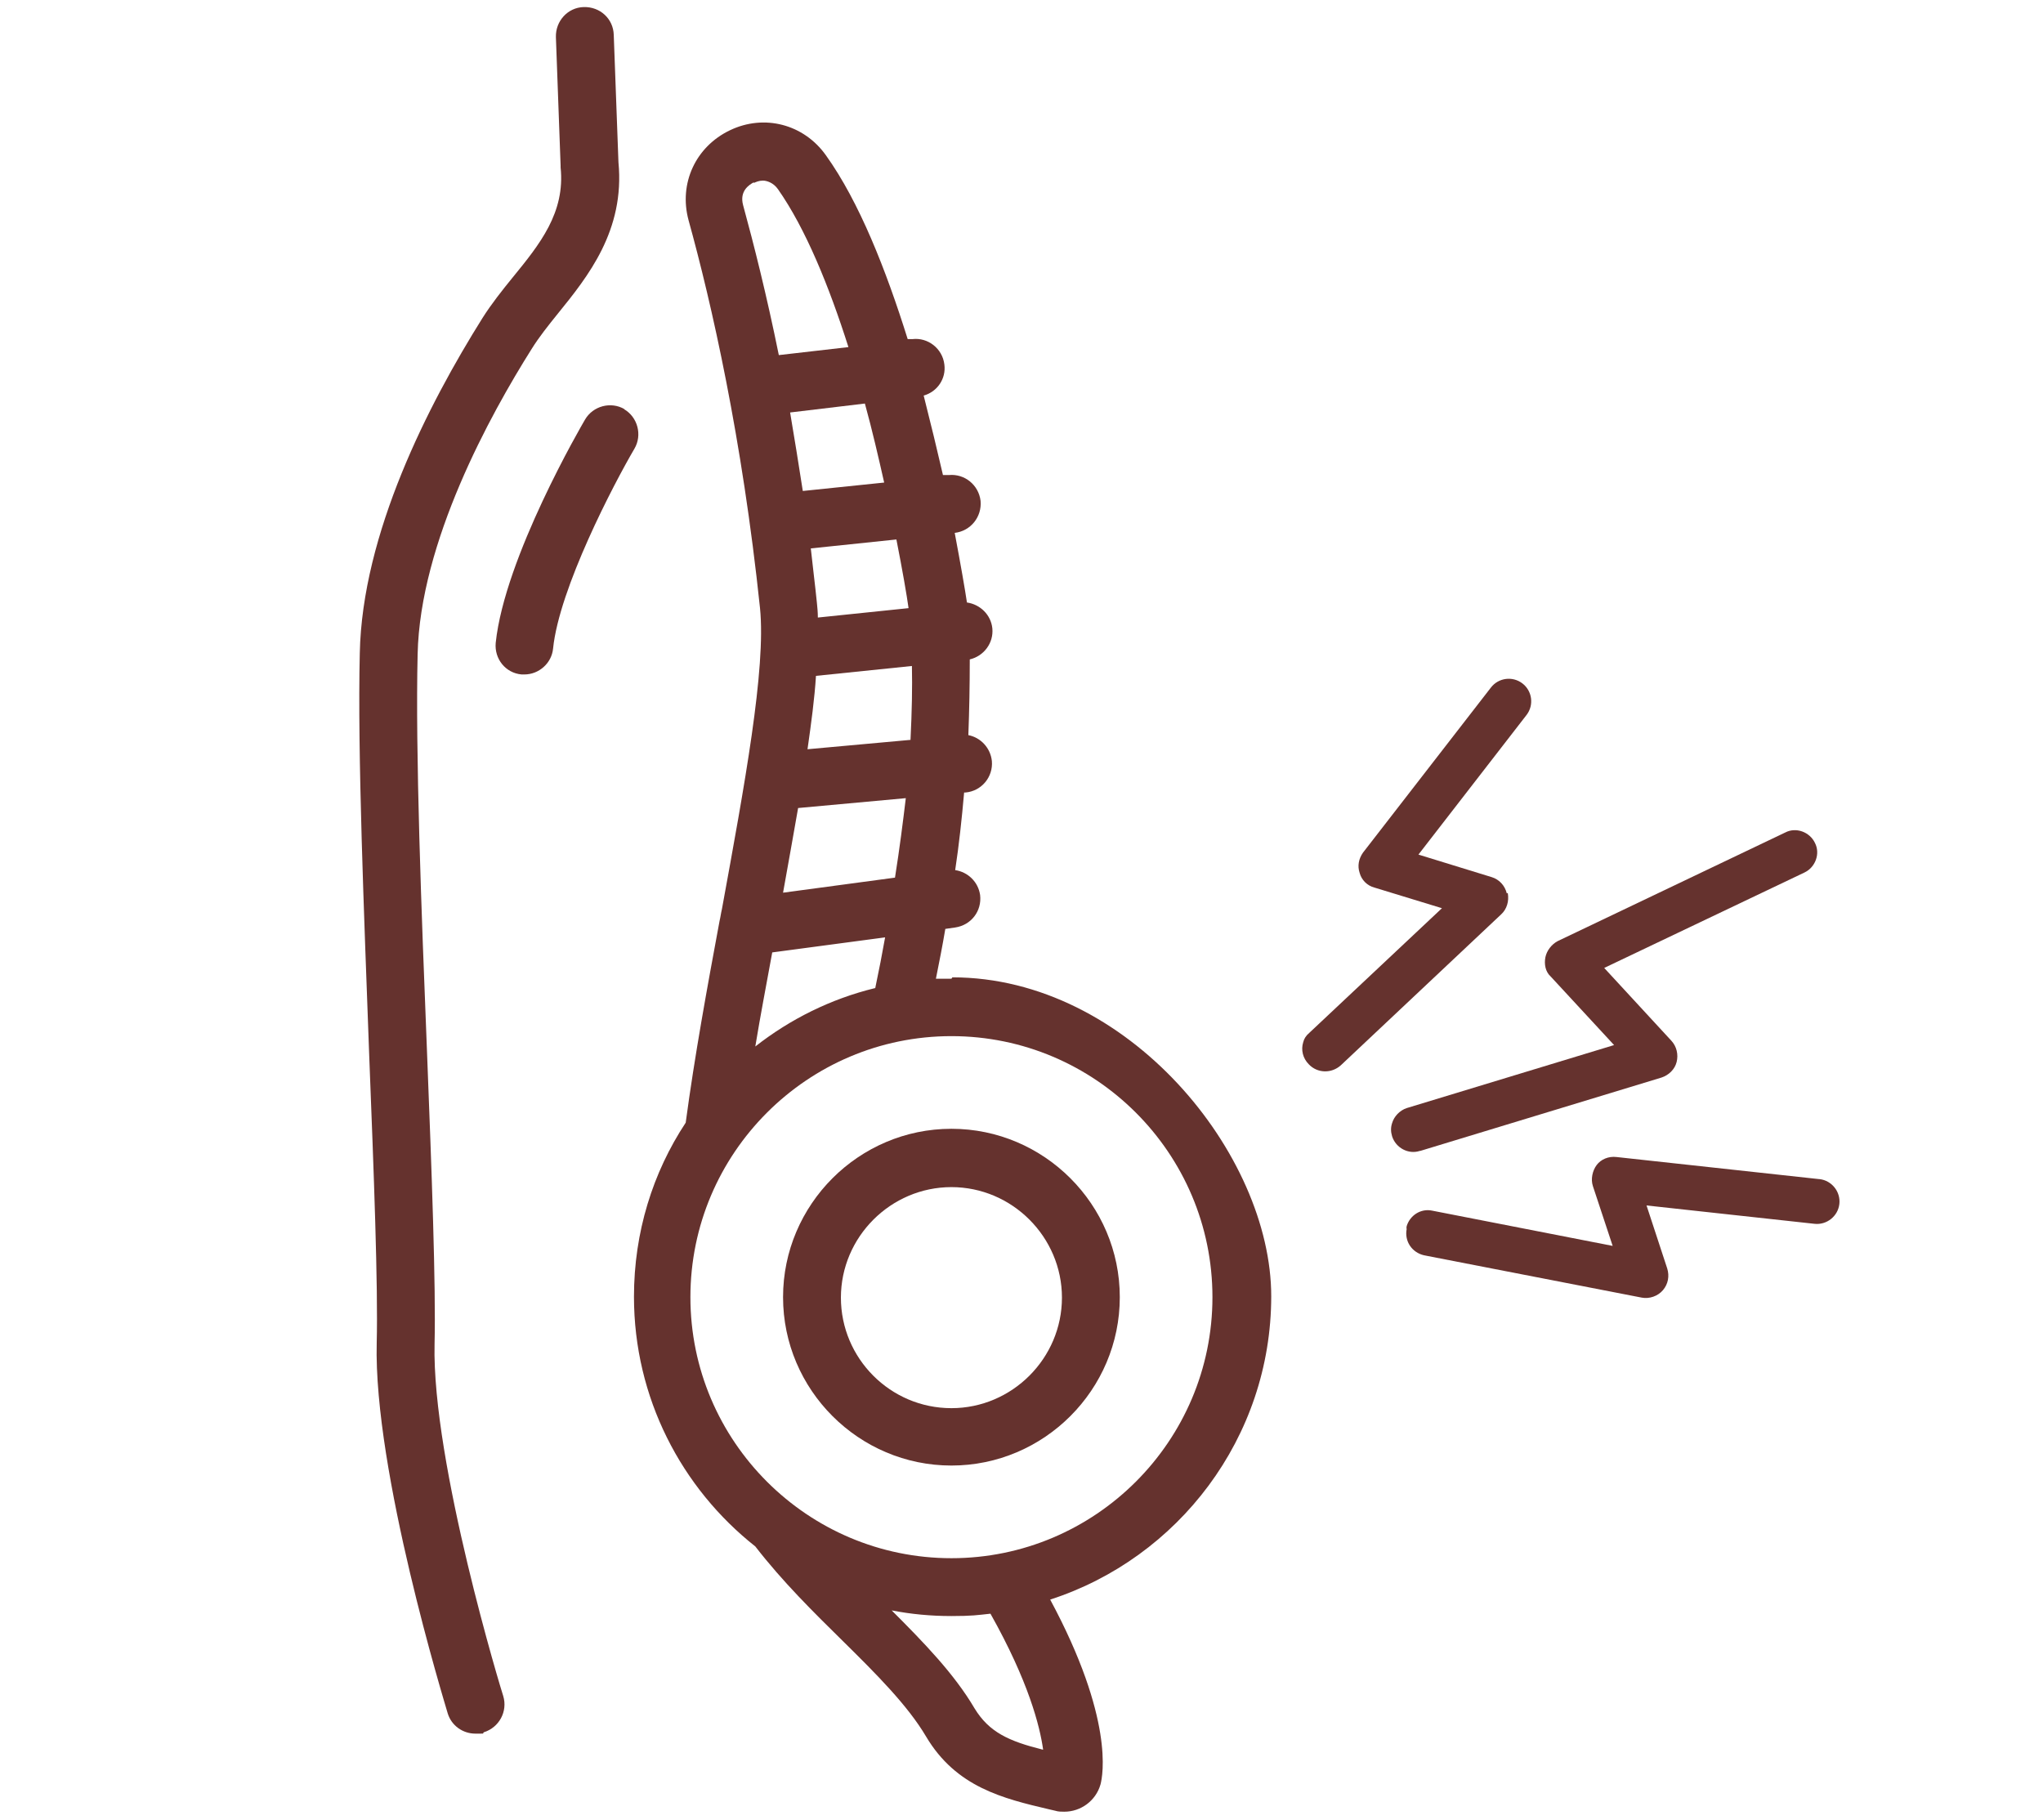 <?xml version="1.0" encoding="UTF-8"?>
<svg id="Ebene_1" xmlns="http://www.w3.org/2000/svg" version="1.1" viewBox="0 0 434.4 386.9">
  <!-- Generator: Adobe Illustrator 29.4.0, SVG Export Plug-In . SVG Version: 2.1.0 Build 152)  -->
  <defs>
    <style>
      .st0 {
        fill: #65322e;
      }
    </style>
  </defs>
  <path class="st0" d="M132.8,87c-2.9-1.7-6.7-.7-8.4,2.2-.7,1.2-17.1,29.3-19,47.5-.3,3.4,2.1,6.4,5.5,6.7h.6c3.1,0,5.8-2.4,6.1-5.5,1.3-12.8,12.9-35,17.3-42.5,1.7-2.9.7-6.7-2.2-8.4h.1Z"/>
  <path class="st0" d="M92.4,285.8c.3-12.4-.6-36.5-1.6-62-1.2-30-2.5-63.9-2-84.7.5-23.8,15.4-50.9,24.3-65,1.5-2.4,3.4-4.8,5.5-7.4,6.4-7.9,14.3-17.7,12.9-32.2l-1-27.1c-.1-3.4-2.9-6-6.4-5.9-3.4.1-6,3-5.9,6.4l1,27.3v.4c1,9.6-4.4,16.3-10.2,23.4-2.2,2.7-4.5,5.6-6.4,8.6-11.6,18.5-25.6,45.9-26.1,71.3-.5,21.2.9,55.3,2,85.4,1,25.3,1.9,49.2,1.6,61.2-.7,27.3,14.5,76.7,15.1,78.8.8,2.6,3.2,4.3,5.9,4.3s1.2,0,1.8-.3c3.2-1,5.1-4.4,4.1-7.7-.2-.5-15.2-49.6-14.6-74.9h0Z"/>
  <path class="st0" d="M202.3,208.1h-3.3c.7-3.5,1.4-7,2-10.6l2.1-.3c3.4-.5,5.7-3.5,5.3-6.9-.4-2.8-2.6-4.9-5.3-5.3.8-5.3,1.4-10.8,1.9-16.5h.3c3.4-.3,5.9-3.3,5.6-6.7-.3-2.8-2.4-5-5-5.5.2-5.3.3-10.6.3-16.1,3-.7,5.1-3.5,4.8-6.6-.3-2.9-2.6-5.1-5.4-5.5-.4-2.7-1.3-7.9-2.6-14.8h0c3.4-.4,5.8-3.4,5.5-6.8-.4-3.4-3.4-5.8-6.7-5.5h-1.3c-1.2-5.2-2.6-11-4.1-16.9,2.9-.8,4.8-3.6,4.4-6.6-.4-3.4-3.5-5.8-6.8-5.4h-1c-4.6-14.7-10.3-29.2-17.4-39.1-4.7-6.6-13.1-8.8-20.4-5.3-7.3,3.5-10.9,11.3-8.8,19.1,4.9,17.7,11.4,46.3,15.2,82.5,1.3,12.9-3.3,37.7-8.1,64-.2.8-.3,1.7-.5,2.5h0c-2.6,14-5.3,28.7-7.2,42.9-7,10.6-11,23.3-11,37,0,21.5,10.1,40.7,25.8,53.1,5.8,7.5,12.4,14,18.6,20.1,7.1,7,13.8,13.7,17.7,20.3,6.4,10.8,16.4,13.2,26.2,15.5l1.3.3c.6.2,1.3.2,1.9.2,3.5,0,6.7-2.3,7.7-5.8h0c.5-1.9,2.9-14-10.7-39.3,27.2-8.8,47-34.4,47-64.5s-30.4-67.8-67.8-67.8l-.2.3ZM186,210.1c-9.4,2.3-18,6.6-25.4,12.4,1.1-6.7,2.4-13.4,3.6-20l24-3.2c-.6,3.4-1.3,7-2.1,10.8h-.1ZM193.7,157.3l-22,2c.8-5.6,1.5-10.8,1.8-15.6l20.4-2.1c.1,4.5,0,9.6-.3,15.7h.1ZM190.3,186.6l-23.8,3.2c1.1-6.2,2.2-12.2,3.2-18l22.9-2.1c-.6,5-1.3,10.6-2.3,16.9h0ZM193.2,129.3l-19.3,2c0-1.1-.1-2.1-.2-3.1-.4-4-.9-7.8-1.3-11.6l18.2-1.9c1.3,6.6,2.2,11.8,2.6,14.7h0ZM170.7,104.4c-.9-5.8-1.8-11.4-2.7-16.7l15.9-1.9c1.6,5.8,2.9,11.5,4.1,16.8l-17.4,1.8h0ZM160.3,38.9c.4-.2,1.1-.5,1.9-.5s2.2.4,3.2,1.8c5.9,8.4,10.9,20.7,15,33.6l-14.8,1.7c-2.6-12.8-5.3-23.5-7.6-31.9-.8-3,1.3-4.3,2.2-4.8h.1ZM221.7,372c-7.2-1.8-11.4-3.7-14.5-8.8-4.3-7.3-10.7-13.9-17.6-20.8,4.1.8,8.3,1.2,12.7,1.2s5.5-.2,8.3-.5c8.1,14.4,10.5,23.9,11.2,28.9h0ZM202.3,331.3c-30.6,0-55.5-24.9-55.5-55.5s24.9-55.5,55.5-55.5,55.5,24.9,55.5,55.5-24.9,55.5-55.5,55.5h0Z"/>
  <path class="st0" d="M202.3,240c-19.7,0-35.8,16.1-35.8,35.8s16.1,35.8,35.8,35.8,35.8-16.1,35.8-35.8-16.1-35.8-35.8-35.8h0ZM202.3,299.4c-13,0-23.5-10.6-23.5-23.5s10.6-23.5,23.5-23.5,23.5,10.6,23.5,23.5-10.6,23.5-23.5,23.5Z"/>
  <path class="st0" d="M320.4,190c-.4-1.7-1.6-3-3.2-3.5l-15.6-4.8,23-29.7c1.6-2.1,1.2-5.1-.9-6.7s-5.1-1.2-6.7.9l-27.2,35.1c-.9,1.3-1.2,2.8-.7,4.3.4,1.5,1.6,2.7,3.1,3.1l14.4,4.4-28.2,26.5c-.7.6-1.1,1.2-1.3,2-.5,1.6-.1,3.4,1.2,4.7,1.8,1.9,4.8,2,6.8.2l34.1-32.1c1.2-1.1,1.7-2.8,1.4-4.5h-.2Z"/>
  <path class="st0" d="M302,244.7l51.3-15.6c1.5-.5,2.8-1.7,3.2-3.3.4-1.6,0-3.3-1.1-4.5l-14.3-15.5,42.6-20.3c2.3-1.1,3.4-4,2.2-6.3-1.1-2.3-4-3.4-6.3-2.2l-48.4,23.1c-1.3.7-2.3,2-2.6,3.4-.3,1.5,0,3.1,1.1,4.1l13.5,14.6-44.1,13.4c-1.5.5-2.7,1.8-3.1,3.2-.3.9-.3,1.8,0,2.8.8,2.5,3.5,3.9,5.9,3.1h0Z"/>
  <path class="st0" d="M386.8,250.7l-43.1-4.7c-1.7-.2-3.3.5-4.2,1.7s-1.3,3-.8,4.5l4.2,12.7-38.4-7.5c-2.4-.5-4.7,1-5.4,3.3,0,.2-.1.4,0,.6-.5,2.6,1.1,5,3.7,5.6l46.3,9c1.6.3,3.4-.3,4.5-1.6,1.1-1.3,1.4-3,.9-4.6l-4.4-13.4,35.7,3.9c2.6.3,5-1.6,5.3-4.2.3-2.6-1.6-5-4.2-5.3h-.1Z"/>
</svg>